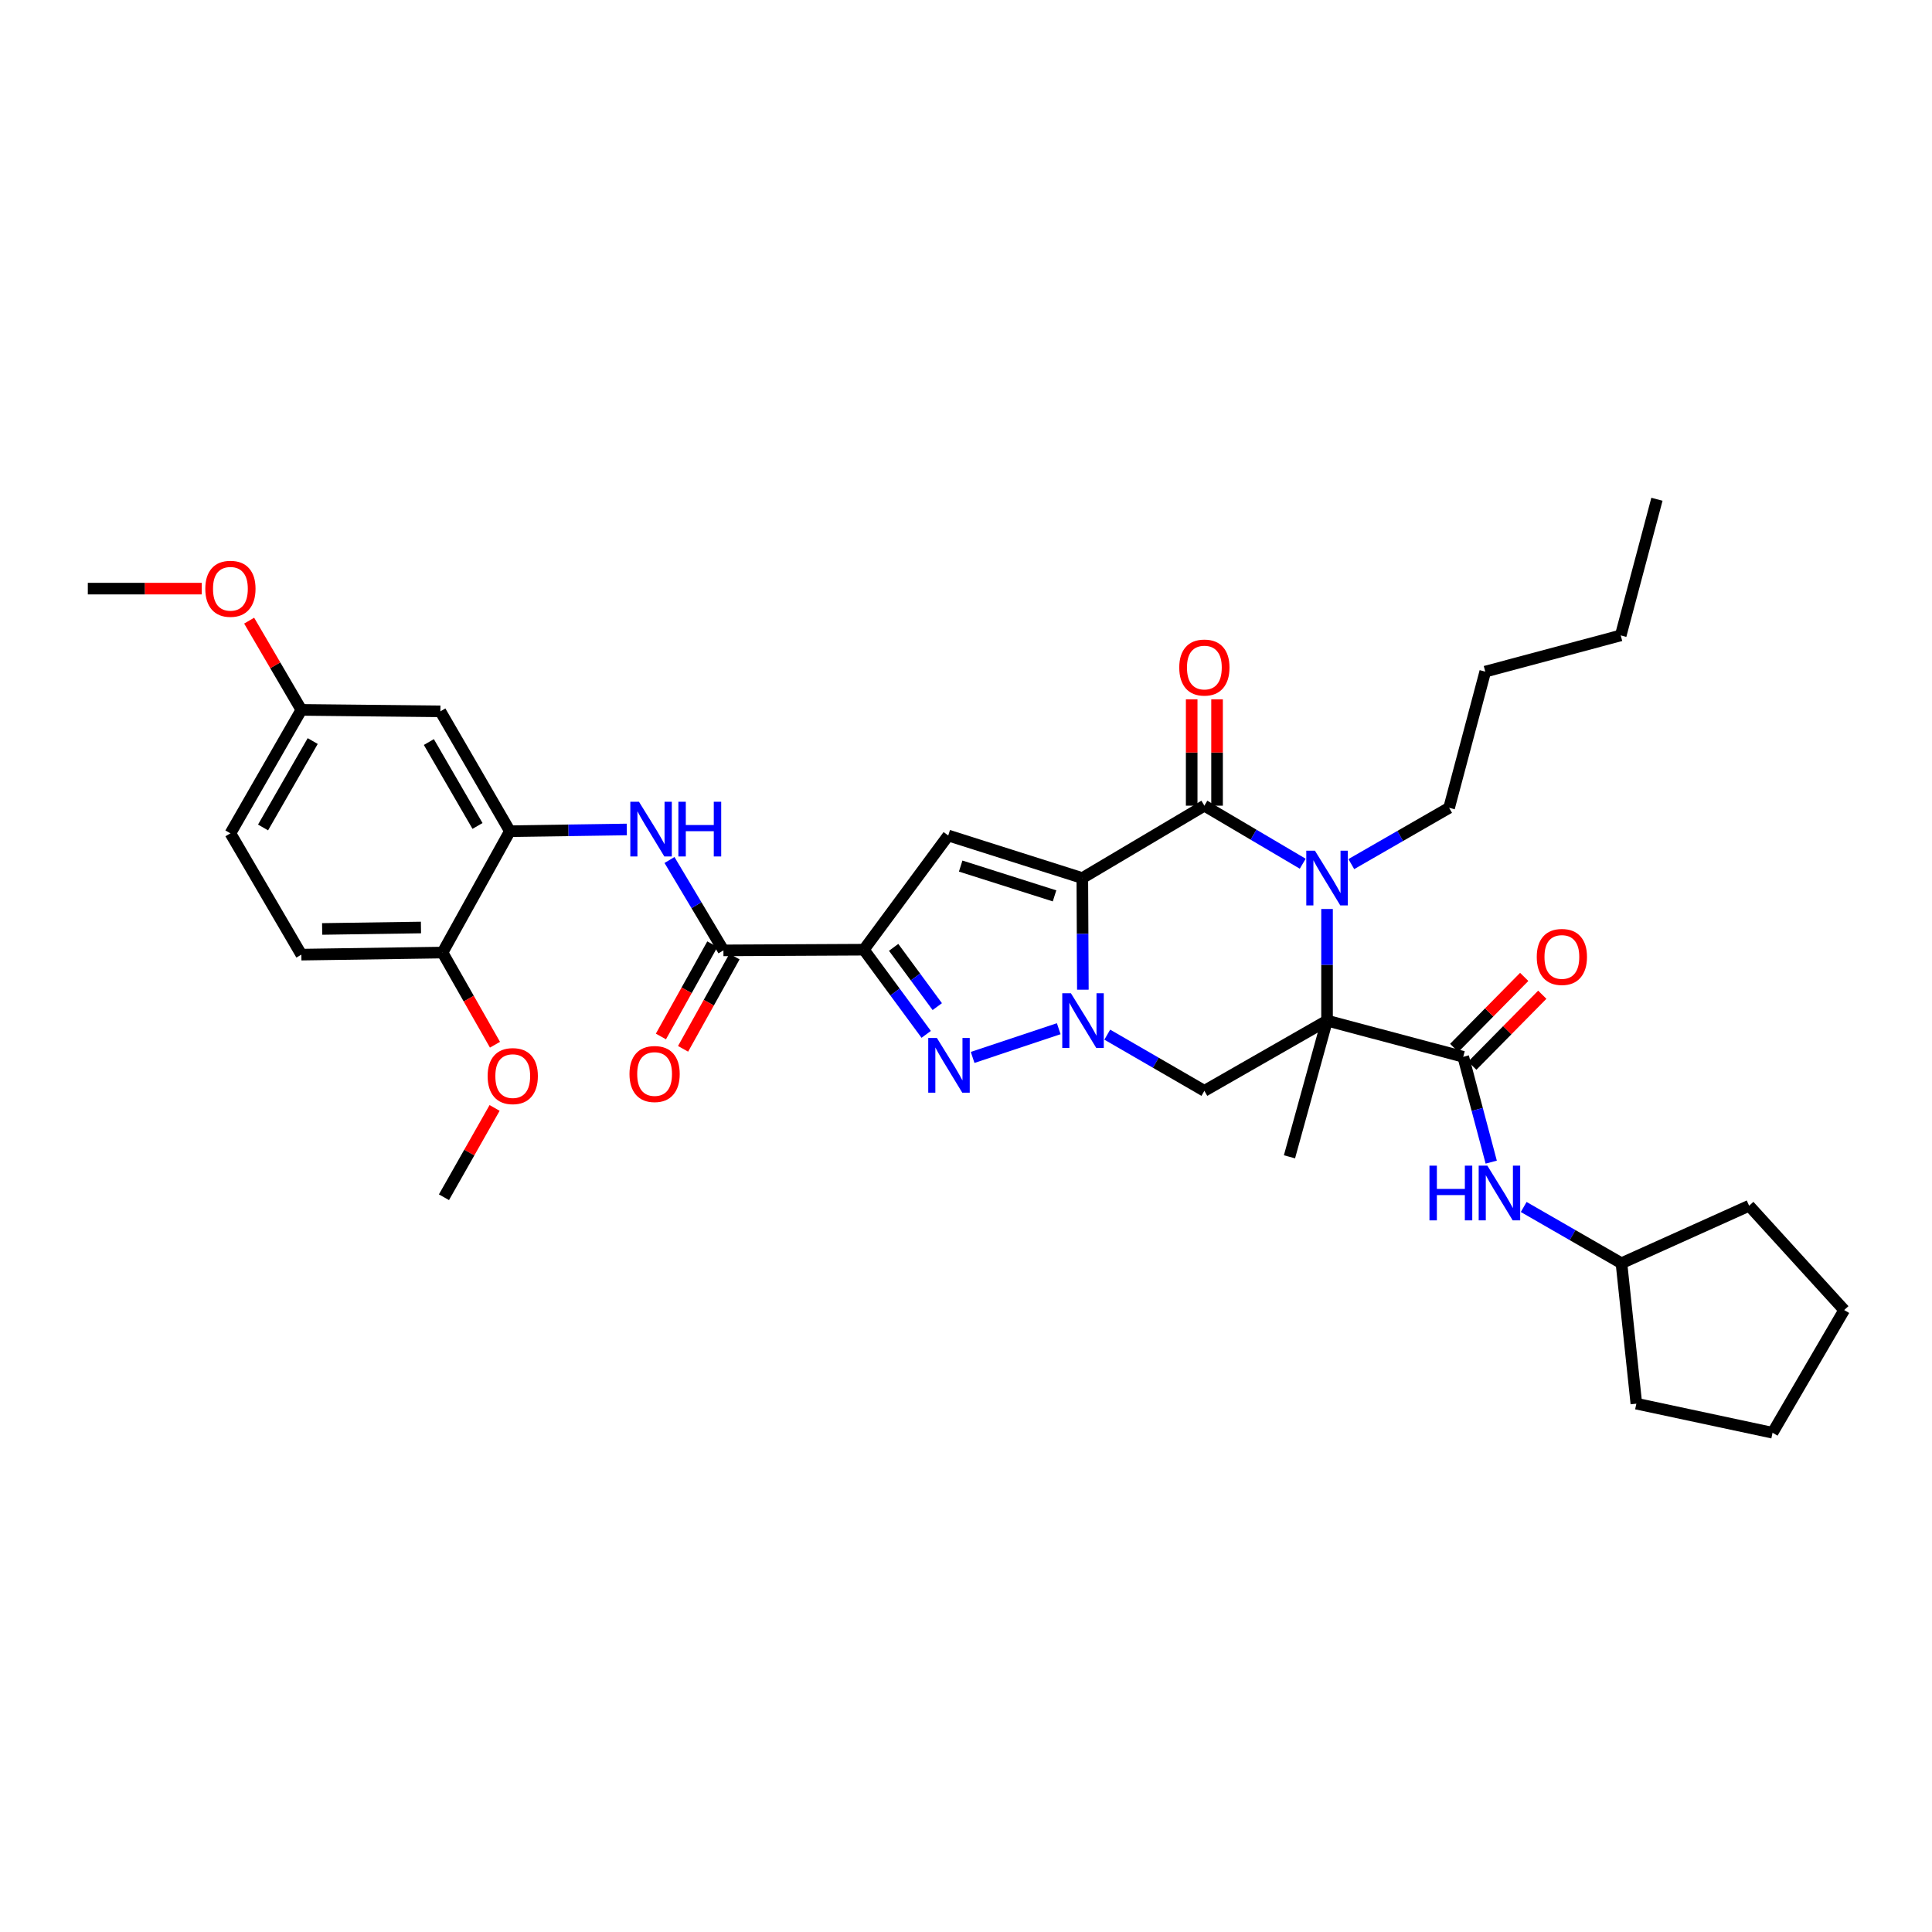 <?xml version='1.0' encoding='iso-8859-1'?>
<svg version='1.1' baseProfile='full'
              xmlns='http://www.w3.org/2000/svg'
                      xmlns:rdkit='http://www.rdkit.org/xml'
                      xmlns:xlink='http://www.w3.org/1999/xlink'
                  xml:space='preserve'
width='1000px' height='1000px' viewBox='0 0 1000 1000'>
<!-- END OF HEADER -->
<rect style='opacity:1.0;fill:#FFFFFF;stroke:none' width='1000' height='1000' x='0' y='0'> </rect>
<path class='bond-0' d='M 560.21,454.491 L 560.35,483.378' style='fill:none;fill-rule:evenodd;stroke:#000000;stroke-width:6px;stroke-linecap:butt;stroke-linejoin:miter;stroke-opacity:1' />
<path class='bond-0' d='M 560.35,483.378 L 560.49,512.266' style='fill:none;fill-rule:evenodd;stroke:#0000FF;stroke-width:6px;stroke-linecap:butt;stroke-linejoin:miter;stroke-opacity:1' />
<path class='bond-2' d='M 560.21,454.491 L 623.381,417.014' style='fill:none;fill-rule:evenodd;stroke:#000000;stroke-width:6px;stroke-linecap:butt;stroke-linejoin:miter;stroke-opacity:1' />
<path class='bond-6' d='M 560.21,454.491 L 490.808,432.458' style='fill:none;fill-rule:evenodd;stroke:#000000;stroke-width:6px;stroke-linecap:butt;stroke-linejoin:miter;stroke-opacity:1' />
<path class='bond-6' d='M 545.826,463.702 L 497.245,448.28' style='fill:none;fill-rule:evenodd;stroke:#000000;stroke-width:6px;stroke-linecap:butt;stroke-linejoin:miter;stroke-opacity:1' />
<path class='bond-5' d='M 547.999,532.461 L 503.431,547.323' style='fill:none;fill-rule:evenodd;stroke:#0000FF;stroke-width:6px;stroke-linecap:butt;stroke-linejoin:miter;stroke-opacity:1' />
<path class='bond-7' d='M 573.121,535.534 L 598.251,550.075' style='fill:none;fill-rule:evenodd;stroke:#0000FF;stroke-width:6px;stroke-linecap:butt;stroke-linejoin:miter;stroke-opacity:1' />
<path class='bond-7' d='M 598.251,550.075 L 623.381,564.616' style='fill:none;fill-rule:evenodd;stroke:#000000;stroke-width:6px;stroke-linecap:butt;stroke-linejoin:miter;stroke-opacity:1' />
<path class='bond-1' d='M 686.874,528.27 L 686.874,499.383' style='fill:none;fill-rule:evenodd;stroke:#000000;stroke-width:6px;stroke-linecap:butt;stroke-linejoin:miter;stroke-opacity:1' />
<path class='bond-1' d='M 686.874,499.383 L 686.874,470.495' style='fill:none;fill-rule:evenodd;stroke:#0000FF;stroke-width:6px;stroke-linecap:butt;stroke-linejoin:miter;stroke-opacity:1' />
<path class='bond-8' d='M 686.874,528.27 L 757.37,547.005' style='fill:none;fill-rule:evenodd;stroke:#000000;stroke-width:6px;stroke-linecap:butt;stroke-linejoin:miter;stroke-opacity:1' />
<path class='bond-19' d='M 686.874,528.27 L 667.431,598.766' style='fill:none;fill-rule:evenodd;stroke:#000000;stroke-width:6px;stroke-linecap:butt;stroke-linejoin:miter;stroke-opacity:1' />
<path class='bond-35' d='M 686.874,528.27 L 623.381,564.616' style='fill:none;fill-rule:evenodd;stroke:#000000;stroke-width:6px;stroke-linecap:butt;stroke-linejoin:miter;stroke-opacity:1' />
<path class='bond-3' d='M 623.381,417.014 L 648.836,432.039' style='fill:none;fill-rule:evenodd;stroke:#000000;stroke-width:6px;stroke-linecap:butt;stroke-linejoin:miter;stroke-opacity:1' />
<path class='bond-3' d='M 648.836,432.039 L 674.291,447.063' style='fill:none;fill-rule:evenodd;stroke:#0000FF;stroke-width:6px;stroke-linecap:butt;stroke-linejoin:miter;stroke-opacity:1' />
<path class='bond-14' d='M 629.947,417.014 L 629.947,389.5' style='fill:none;fill-rule:evenodd;stroke:#000000;stroke-width:6px;stroke-linecap:butt;stroke-linejoin:miter;stroke-opacity:1' />
<path class='bond-14' d='M 629.947,389.5 L 629.947,361.987' style='fill:none;fill-rule:evenodd;stroke:#FF0000;stroke-width:6px;stroke-linecap:butt;stroke-linejoin:miter;stroke-opacity:1' />
<path class='bond-14' d='M 616.815,417.014 L 616.815,389.5' style='fill:none;fill-rule:evenodd;stroke:#000000;stroke-width:6px;stroke-linecap:butt;stroke-linejoin:miter;stroke-opacity:1' />
<path class='bond-14' d='M 616.815,389.5 L 616.815,361.987' style='fill:none;fill-rule:evenodd;stroke:#FF0000;stroke-width:6px;stroke-linecap:butt;stroke-linejoin:miter;stroke-opacity:1' />
<path class='bond-21' d='M 699.437,447.26 L 724.748,432.691' style='fill:none;fill-rule:evenodd;stroke:#0000FF;stroke-width:6px;stroke-linecap:butt;stroke-linejoin:miter;stroke-opacity:1' />
<path class='bond-21' d='M 724.748,432.691 L 750.06,418.123' style='fill:none;fill-rule:evenodd;stroke:#000000;stroke-width:6px;stroke-linecap:butt;stroke-linejoin:miter;stroke-opacity:1' />
<path class='bond-4' d='M 447.13,491.559 L 490.808,432.458' style='fill:none;fill-rule:evenodd;stroke:#000000;stroke-width:6px;stroke-linecap:butt;stroke-linejoin:miter;stroke-opacity:1' />
<path class='bond-9' d='M 447.13,491.559 L 374.445,491.917' style='fill:none;fill-rule:evenodd;stroke:#000000;stroke-width:6px;stroke-linecap:butt;stroke-linejoin:miter;stroke-opacity:1' />
<path class='bond-36' d='M 447.13,491.559 L 463.265,513.473' style='fill:none;fill-rule:evenodd;stroke:#000000;stroke-width:6px;stroke-linecap:butt;stroke-linejoin:miter;stroke-opacity:1' />
<path class='bond-36' d='M 463.265,513.473 L 479.4,535.386' style='fill:none;fill-rule:evenodd;stroke:#0000FF;stroke-width:6px;stroke-linecap:butt;stroke-linejoin:miter;stroke-opacity:1' />
<path class='bond-36' d='M 462.545,490.347 L 473.839,505.686' style='fill:none;fill-rule:evenodd;stroke:#000000;stroke-width:6px;stroke-linecap:butt;stroke-linejoin:miter;stroke-opacity:1' />
<path class='bond-36' d='M 473.839,505.686 L 485.134,521.026' style='fill:none;fill-rule:evenodd;stroke:#0000FF;stroke-width:6px;stroke-linecap:butt;stroke-linejoin:miter;stroke-opacity:1' />
<path class='bond-12' d='M 757.37,547.005 L 764.614,574.261' style='fill:none;fill-rule:evenodd;stroke:#000000;stroke-width:6px;stroke-linecap:butt;stroke-linejoin:miter;stroke-opacity:1' />
<path class='bond-12' d='M 764.614,574.261 L 771.857,601.518' style='fill:none;fill-rule:evenodd;stroke:#0000FF;stroke-width:6px;stroke-linecap:butt;stroke-linejoin:miter;stroke-opacity:1' />
<path class='bond-15' d='M 762.046,551.615 L 780.164,533.241' style='fill:none;fill-rule:evenodd;stroke:#000000;stroke-width:6px;stroke-linecap:butt;stroke-linejoin:miter;stroke-opacity:1' />
<path class='bond-15' d='M 780.164,533.241 L 798.282,514.866' style='fill:none;fill-rule:evenodd;stroke:#FF0000;stroke-width:6px;stroke-linecap:butt;stroke-linejoin:miter;stroke-opacity:1' />
<path class='bond-15' d='M 752.695,542.395 L 770.813,524.02' style='fill:none;fill-rule:evenodd;stroke:#000000;stroke-width:6px;stroke-linecap:butt;stroke-linejoin:miter;stroke-opacity:1' />
<path class='bond-15' d='M 770.813,524.02 L 788.931,505.646' style='fill:none;fill-rule:evenodd;stroke:#FF0000;stroke-width:6px;stroke-linecap:butt;stroke-linejoin:miter;stroke-opacity:1' />
<path class='bond-10' d='M 374.445,491.917 L 360.487,468.525' style='fill:none;fill-rule:evenodd;stroke:#000000;stroke-width:6px;stroke-linecap:butt;stroke-linejoin:miter;stroke-opacity:1' />
<path class='bond-10' d='M 360.487,468.525 L 346.529,445.134' style='fill:none;fill-rule:evenodd;stroke:#0000FF;stroke-width:6px;stroke-linecap:butt;stroke-linejoin:miter;stroke-opacity:1' />
<path class='bond-17' d='M 368.71,488.72 L 355.399,512.599' style='fill:none;fill-rule:evenodd;stroke:#000000;stroke-width:6px;stroke-linecap:butt;stroke-linejoin:miter;stroke-opacity:1' />
<path class='bond-17' d='M 355.399,512.599 L 342.088,536.479' style='fill:none;fill-rule:evenodd;stroke:#FF0000;stroke-width:6px;stroke-linecap:butt;stroke-linejoin:miter;stroke-opacity:1' />
<path class='bond-17' d='M 380.18,495.113 L 366.869,518.993' style='fill:none;fill-rule:evenodd;stroke:#000000;stroke-width:6px;stroke-linecap:butt;stroke-linejoin:miter;stroke-opacity:1' />
<path class='bond-17' d='M 366.869,518.993 L 353.558,542.873' style='fill:none;fill-rule:evenodd;stroke:#FF0000;stroke-width:6px;stroke-linecap:butt;stroke-linejoin:miter;stroke-opacity:1' />
<path class='bond-11' d='M 324.423,429.332 L 294.17,429.779' style='fill:none;fill-rule:evenodd;stroke:#0000FF;stroke-width:6px;stroke-linecap:butt;stroke-linejoin:miter;stroke-opacity:1' />
<path class='bond-11' d='M 294.17,429.779 L 263.918,430.226' style='fill:none;fill-rule:evenodd;stroke:#000000;stroke-width:6px;stroke-linecap:butt;stroke-linejoin:miter;stroke-opacity:1' />
<path class='bond-13' d='M 263.918,430.226 L 227.937,368.185' style='fill:none;fill-rule:evenodd;stroke:#000000;stroke-width:6px;stroke-linecap:butt;stroke-linejoin:miter;stroke-opacity:1' />
<path class='bond-13' d='M 247.161,427.508 L 221.974,384.079' style='fill:none;fill-rule:evenodd;stroke:#000000;stroke-width:6px;stroke-linecap:butt;stroke-linejoin:miter;stroke-opacity:1' />
<path class='bond-16' d='M 263.918,430.226 L 229.046,493.04' style='fill:none;fill-rule:evenodd;stroke:#000000;stroke-width:6px;stroke-linecap:butt;stroke-linejoin:miter;stroke-opacity:1' />
<path class='bond-22' d='M 788.667,624.73 L 813.964,639.289' style='fill:none;fill-rule:evenodd;stroke:#0000FF;stroke-width:6px;stroke-linecap:butt;stroke-linejoin:miter;stroke-opacity:1' />
<path class='bond-22' d='M 813.964,639.289 L 839.262,653.847' style='fill:none;fill-rule:evenodd;stroke:#000000;stroke-width:6px;stroke-linecap:butt;stroke-linejoin:miter;stroke-opacity:1' />
<path class='bond-20' d='M 227.937,368.185 L 155.981,367.441' style='fill:none;fill-rule:evenodd;stroke:#000000;stroke-width:6px;stroke-linecap:butt;stroke-linejoin:miter;stroke-opacity:1' />
<path class='bond-18' d='M 229.046,493.04 L 155.981,494.12' style='fill:none;fill-rule:evenodd;stroke:#000000;stroke-width:6px;stroke-linecap:butt;stroke-linejoin:miter;stroke-opacity:1' />
<path class='bond-18' d='M 217.892,480.072 L 166.747,480.827' style='fill:none;fill-rule:evenodd;stroke:#000000;stroke-width:6px;stroke-linecap:butt;stroke-linejoin:miter;stroke-opacity:1' />
<path class='bond-24' d='M 229.046,493.04 L 242.624,516.894' style='fill:none;fill-rule:evenodd;stroke:#000000;stroke-width:6px;stroke-linecap:butt;stroke-linejoin:miter;stroke-opacity:1' />
<path class='bond-24' d='M 242.624,516.894 L 256.202,540.748' style='fill:none;fill-rule:evenodd;stroke:#FF0000;stroke-width:6px;stroke-linecap:butt;stroke-linejoin:miter;stroke-opacity:1' />
<path class='bond-23' d='M 155.981,494.12 L 119.263,431.335' style='fill:none;fill-rule:evenodd;stroke:#000000;stroke-width:6px;stroke-linecap:butt;stroke-linejoin:miter;stroke-opacity:1' />
<path class='bond-25' d='M 155.981,367.441 L 142.471,344.345' style='fill:none;fill-rule:evenodd;stroke:#000000;stroke-width:6px;stroke-linecap:butt;stroke-linejoin:miter;stroke-opacity:1' />
<path class='bond-25' d='M 142.471,344.345 L 128.96,321.249' style='fill:none;fill-rule:evenodd;stroke:#FF0000;stroke-width:6px;stroke-linecap:butt;stroke-linejoin:miter;stroke-opacity:1' />
<path class='bond-37' d='M 155.981,367.441 L 119.263,431.335' style='fill:none;fill-rule:evenodd;stroke:#000000;stroke-width:6px;stroke-linecap:butt;stroke-linejoin:miter;stroke-opacity:1' />
<path class='bond-37' d='M 161.859,383.568 L 136.156,428.294' style='fill:none;fill-rule:evenodd;stroke:#000000;stroke-width:6px;stroke-linecap:butt;stroke-linejoin:miter;stroke-opacity:1' />
<path class='bond-28' d='M 750.06,418.123 L 768.766,347.626' style='fill:none;fill-rule:evenodd;stroke:#000000;stroke-width:6px;stroke-linecap:butt;stroke-linejoin:miter;stroke-opacity:1' />
<path class='bond-29' d='M 839.262,653.847 L 846.973,726.532' style='fill:none;fill-rule:evenodd;stroke:#000000;stroke-width:6px;stroke-linecap:butt;stroke-linejoin:miter;stroke-opacity:1' />
<path class='bond-30' d='M 839.262,653.847 L 905.345,624.089' style='fill:none;fill-rule:evenodd;stroke:#000000;stroke-width:6px;stroke-linecap:butt;stroke-linejoin:miter;stroke-opacity:1' />
<path class='bond-26' d='M 256.004,573.469 L 242.897,596.58' style='fill:none;fill-rule:evenodd;stroke:#FF0000;stroke-width:6px;stroke-linecap:butt;stroke-linejoin:miter;stroke-opacity:1' />
<path class='bond-26' d='M 242.897,596.58 L 229.79,619.69' style='fill:none;fill-rule:evenodd;stroke:#000000;stroke-width:6px;stroke-linecap:butt;stroke-linejoin:miter;stroke-opacity:1' />
<path class='bond-27' d='M 104.418,304.671 L 74.936,304.671' style='fill:none;fill-rule:evenodd;stroke:#FF0000;stroke-width:6px;stroke-linecap:butt;stroke-linejoin:miter;stroke-opacity:1' />
<path class='bond-27' d='M 74.936,304.671 L 45.455,304.671' style='fill:none;fill-rule:evenodd;stroke:#000000;stroke-width:6px;stroke-linecap:butt;stroke-linejoin:miter;stroke-opacity:1' />
<path class='bond-31' d='M 768.766,347.626 L 838.89,328.892' style='fill:none;fill-rule:evenodd;stroke:#000000;stroke-width:6px;stroke-linecap:butt;stroke-linejoin:miter;stroke-opacity:1' />
<path class='bond-34' d='M 846.973,726.532 L 917.47,741.59' style='fill:none;fill-rule:evenodd;stroke:#000000;stroke-width:6px;stroke-linecap:butt;stroke-linejoin:miter;stroke-opacity:1' />
<path class='bond-33' d='M 905.345,624.089 L 954.545,678.083' style='fill:none;fill-rule:evenodd;stroke:#000000;stroke-width:6px;stroke-linecap:butt;stroke-linejoin:miter;stroke-opacity:1' />
<path class='bond-32' d='M 838.89,328.892 L 857.632,258.41' style='fill:none;fill-rule:evenodd;stroke:#000000;stroke-width:6px;stroke-linecap:butt;stroke-linejoin:miter;stroke-opacity:1' />
<path class='bond-38' d='M 954.545,678.083 L 917.47,741.59' style='fill:none;fill-rule:evenodd;stroke:#000000;stroke-width:6px;stroke-linecap:butt;stroke-linejoin:miter;stroke-opacity:1' />
<path  class='atom-1' d='M 554.307 514.11
L 563.587 529.11
Q 564.507 530.59, 565.987 533.27
Q 567.467 535.95, 567.547 536.11
L 567.547 514.11
L 571.307 514.11
L 571.307 542.43
L 567.427 542.43
L 557.467 526.03
Q 556.307 524.11, 555.067 521.91
Q 553.867 519.71, 553.507 519.03
L 553.507 542.43
L 549.827 542.43
L 549.827 514.11
L 554.307 514.11
' fill='#0000FF'/>
<path  class='atom-4' d='M 680.614 440.331
L 689.894 455.331
Q 690.814 456.811, 692.294 459.491
Q 693.774 462.171, 693.854 462.331
L 693.854 440.331
L 697.614 440.331
L 697.614 468.651
L 693.734 468.651
L 683.774 452.251
Q 682.614 450.331, 681.374 448.131
Q 680.174 445.931, 679.814 445.251
L 679.814 468.651
L 676.134 468.651
L 676.134 440.331
L 680.614 440.331
' fill='#0000FF'/>
<path  class='atom-6' d='M 484.934 537.244
L 494.214 552.244
Q 495.134 553.724, 496.614 556.404
Q 498.094 559.084, 498.174 559.244
L 498.174 537.244
L 501.934 537.244
L 501.934 565.564
L 498.054 565.564
L 488.094 549.164
Q 486.934 547.244, 485.694 545.044
Q 484.494 542.844, 484.134 542.164
L 484.134 565.564
L 480.454 565.564
L 480.454 537.244
L 484.934 537.244
' fill='#0000FF'/>
<path  class='atom-11' d='M 330.73 414.986
L 340.01 429.986
Q 340.93 431.466, 342.41 434.146
Q 343.89 436.826, 343.97 436.986
L 343.97 414.986
L 347.73 414.986
L 347.73 443.306
L 343.85 443.306
L 333.89 426.906
Q 332.73 424.986, 331.49 422.786
Q 330.29 420.586, 329.93 419.906
L 329.93 443.306
L 326.25 443.306
L 326.25 414.986
L 330.73 414.986
' fill='#0000FF'/>
<path  class='atom-11' d='M 351.13 414.986
L 354.97 414.986
L 354.97 427.026
L 369.45 427.026
L 369.45 414.986
L 373.29 414.986
L 373.29 443.306
L 369.45 443.306
L 369.45 430.226
L 354.97 430.226
L 354.97 443.306
L 351.13 443.306
L 351.13 414.986
' fill='#0000FF'/>
<path  class='atom-13' d='M 739.885 603.341
L 743.725 603.341
L 743.725 615.381
L 758.205 615.381
L 758.205 603.341
L 762.045 603.341
L 762.045 631.661
L 758.205 631.661
L 758.205 618.581
L 743.725 618.581
L 743.725 631.661
L 739.885 631.661
L 739.885 603.341
' fill='#0000FF'/>
<path  class='atom-13' d='M 769.845 603.341
L 779.125 618.341
Q 780.045 619.821, 781.525 622.501
Q 783.005 625.181, 783.085 625.341
L 783.085 603.341
L 786.845 603.341
L 786.845 631.661
L 782.965 631.661
L 773.005 615.261
Q 771.845 613.341, 770.605 611.141
Q 769.405 608.941, 769.045 608.261
L 769.045 631.661
L 765.365 631.661
L 765.365 603.341
L 769.845 603.341
' fill='#0000FF'/>
<path  class='atom-15' d='M 610.381 345.518
Q 610.381 338.718, 613.741 334.918
Q 617.101 331.118, 623.381 331.118
Q 629.661 331.118, 633.021 334.918
Q 636.381 338.718, 636.381 345.518
Q 636.381 352.398, 632.981 356.318
Q 629.581 360.198, 623.381 360.198
Q 617.141 360.198, 613.741 356.318
Q 610.381 352.438, 610.381 345.518
M 623.381 356.998
Q 627.701 356.998, 630.021 354.118
Q 632.381 351.198, 632.381 345.518
Q 632.381 339.958, 630.021 337.158
Q 627.701 334.318, 623.381 334.318
Q 619.061 334.318, 616.701 337.118
Q 614.381 339.918, 614.381 345.518
Q 614.381 351.238, 616.701 354.118
Q 619.061 356.998, 623.381 356.998
' fill='#FF0000'/>
<path  class='atom-16' d='M 795.424 495.309
Q 795.424 488.509, 798.784 484.709
Q 802.144 480.909, 808.424 480.909
Q 814.704 480.909, 818.064 484.709
Q 821.424 488.509, 821.424 495.309
Q 821.424 502.189, 818.024 506.109
Q 814.624 509.989, 808.424 509.989
Q 802.184 509.989, 798.784 506.109
Q 795.424 502.229, 795.424 495.309
M 808.424 506.789
Q 812.744 506.789, 815.064 503.909
Q 817.424 500.989, 817.424 495.309
Q 817.424 489.749, 815.064 486.949
Q 812.744 484.109, 808.424 484.109
Q 804.104 484.109, 801.744 486.909
Q 799.424 489.709, 799.424 495.309
Q 799.424 501.029, 801.744 503.909
Q 804.104 506.789, 808.424 506.789
' fill='#FF0000'/>
<path  class='atom-18' d='M 325.821 555.905
Q 325.821 549.105, 329.181 545.305
Q 332.541 541.505, 338.821 541.505
Q 345.101 541.505, 348.461 545.305
Q 351.821 549.105, 351.821 555.905
Q 351.821 562.785, 348.421 566.705
Q 345.021 570.585, 338.821 570.585
Q 332.581 570.585, 329.181 566.705
Q 325.821 562.825, 325.821 555.905
M 338.821 567.385
Q 343.141 567.385, 345.461 564.505
Q 347.821 561.585, 347.821 555.905
Q 347.821 550.345, 345.461 547.545
Q 343.141 544.705, 338.821 544.705
Q 334.501 544.705, 332.141 547.505
Q 329.821 550.305, 329.821 555.905
Q 329.821 561.625, 332.141 564.505
Q 334.501 567.385, 338.821 567.385
' fill='#FF0000'/>
<path  class='atom-25' d='M 252.399 556.985
Q 252.399 550.185, 255.759 546.385
Q 259.119 542.585, 265.399 542.585
Q 271.679 542.585, 275.039 546.385
Q 278.399 550.185, 278.399 556.985
Q 278.399 563.865, 274.999 567.785
Q 271.599 571.665, 265.399 571.665
Q 259.159 571.665, 255.759 567.785
Q 252.399 563.905, 252.399 556.985
M 265.399 568.465
Q 269.719 568.465, 272.039 565.585
Q 274.399 562.665, 274.399 556.985
Q 274.399 551.425, 272.039 548.625
Q 269.719 545.785, 265.399 545.785
Q 261.079 545.785, 258.719 548.585
Q 256.399 551.385, 256.399 556.985
Q 256.399 562.705, 258.719 565.585
Q 261.079 568.465, 265.399 568.465
' fill='#FF0000'/>
<path  class='atom-26' d='M 106.263 304.751
Q 106.263 297.951, 109.623 294.151
Q 112.983 290.351, 119.263 290.351
Q 125.543 290.351, 128.903 294.151
Q 132.263 297.951, 132.263 304.751
Q 132.263 311.631, 128.863 315.551
Q 125.463 319.431, 119.263 319.431
Q 113.023 319.431, 109.623 315.551
Q 106.263 311.671, 106.263 304.751
M 119.263 316.231
Q 123.583 316.231, 125.903 313.351
Q 128.263 310.431, 128.263 304.751
Q 128.263 299.191, 125.903 296.391
Q 123.583 293.551, 119.263 293.551
Q 114.943 293.551, 112.583 296.351
Q 110.263 299.151, 110.263 304.751
Q 110.263 310.471, 112.583 313.351
Q 114.943 316.231, 119.263 316.231
' fill='#FF0000'/>
</svg>
